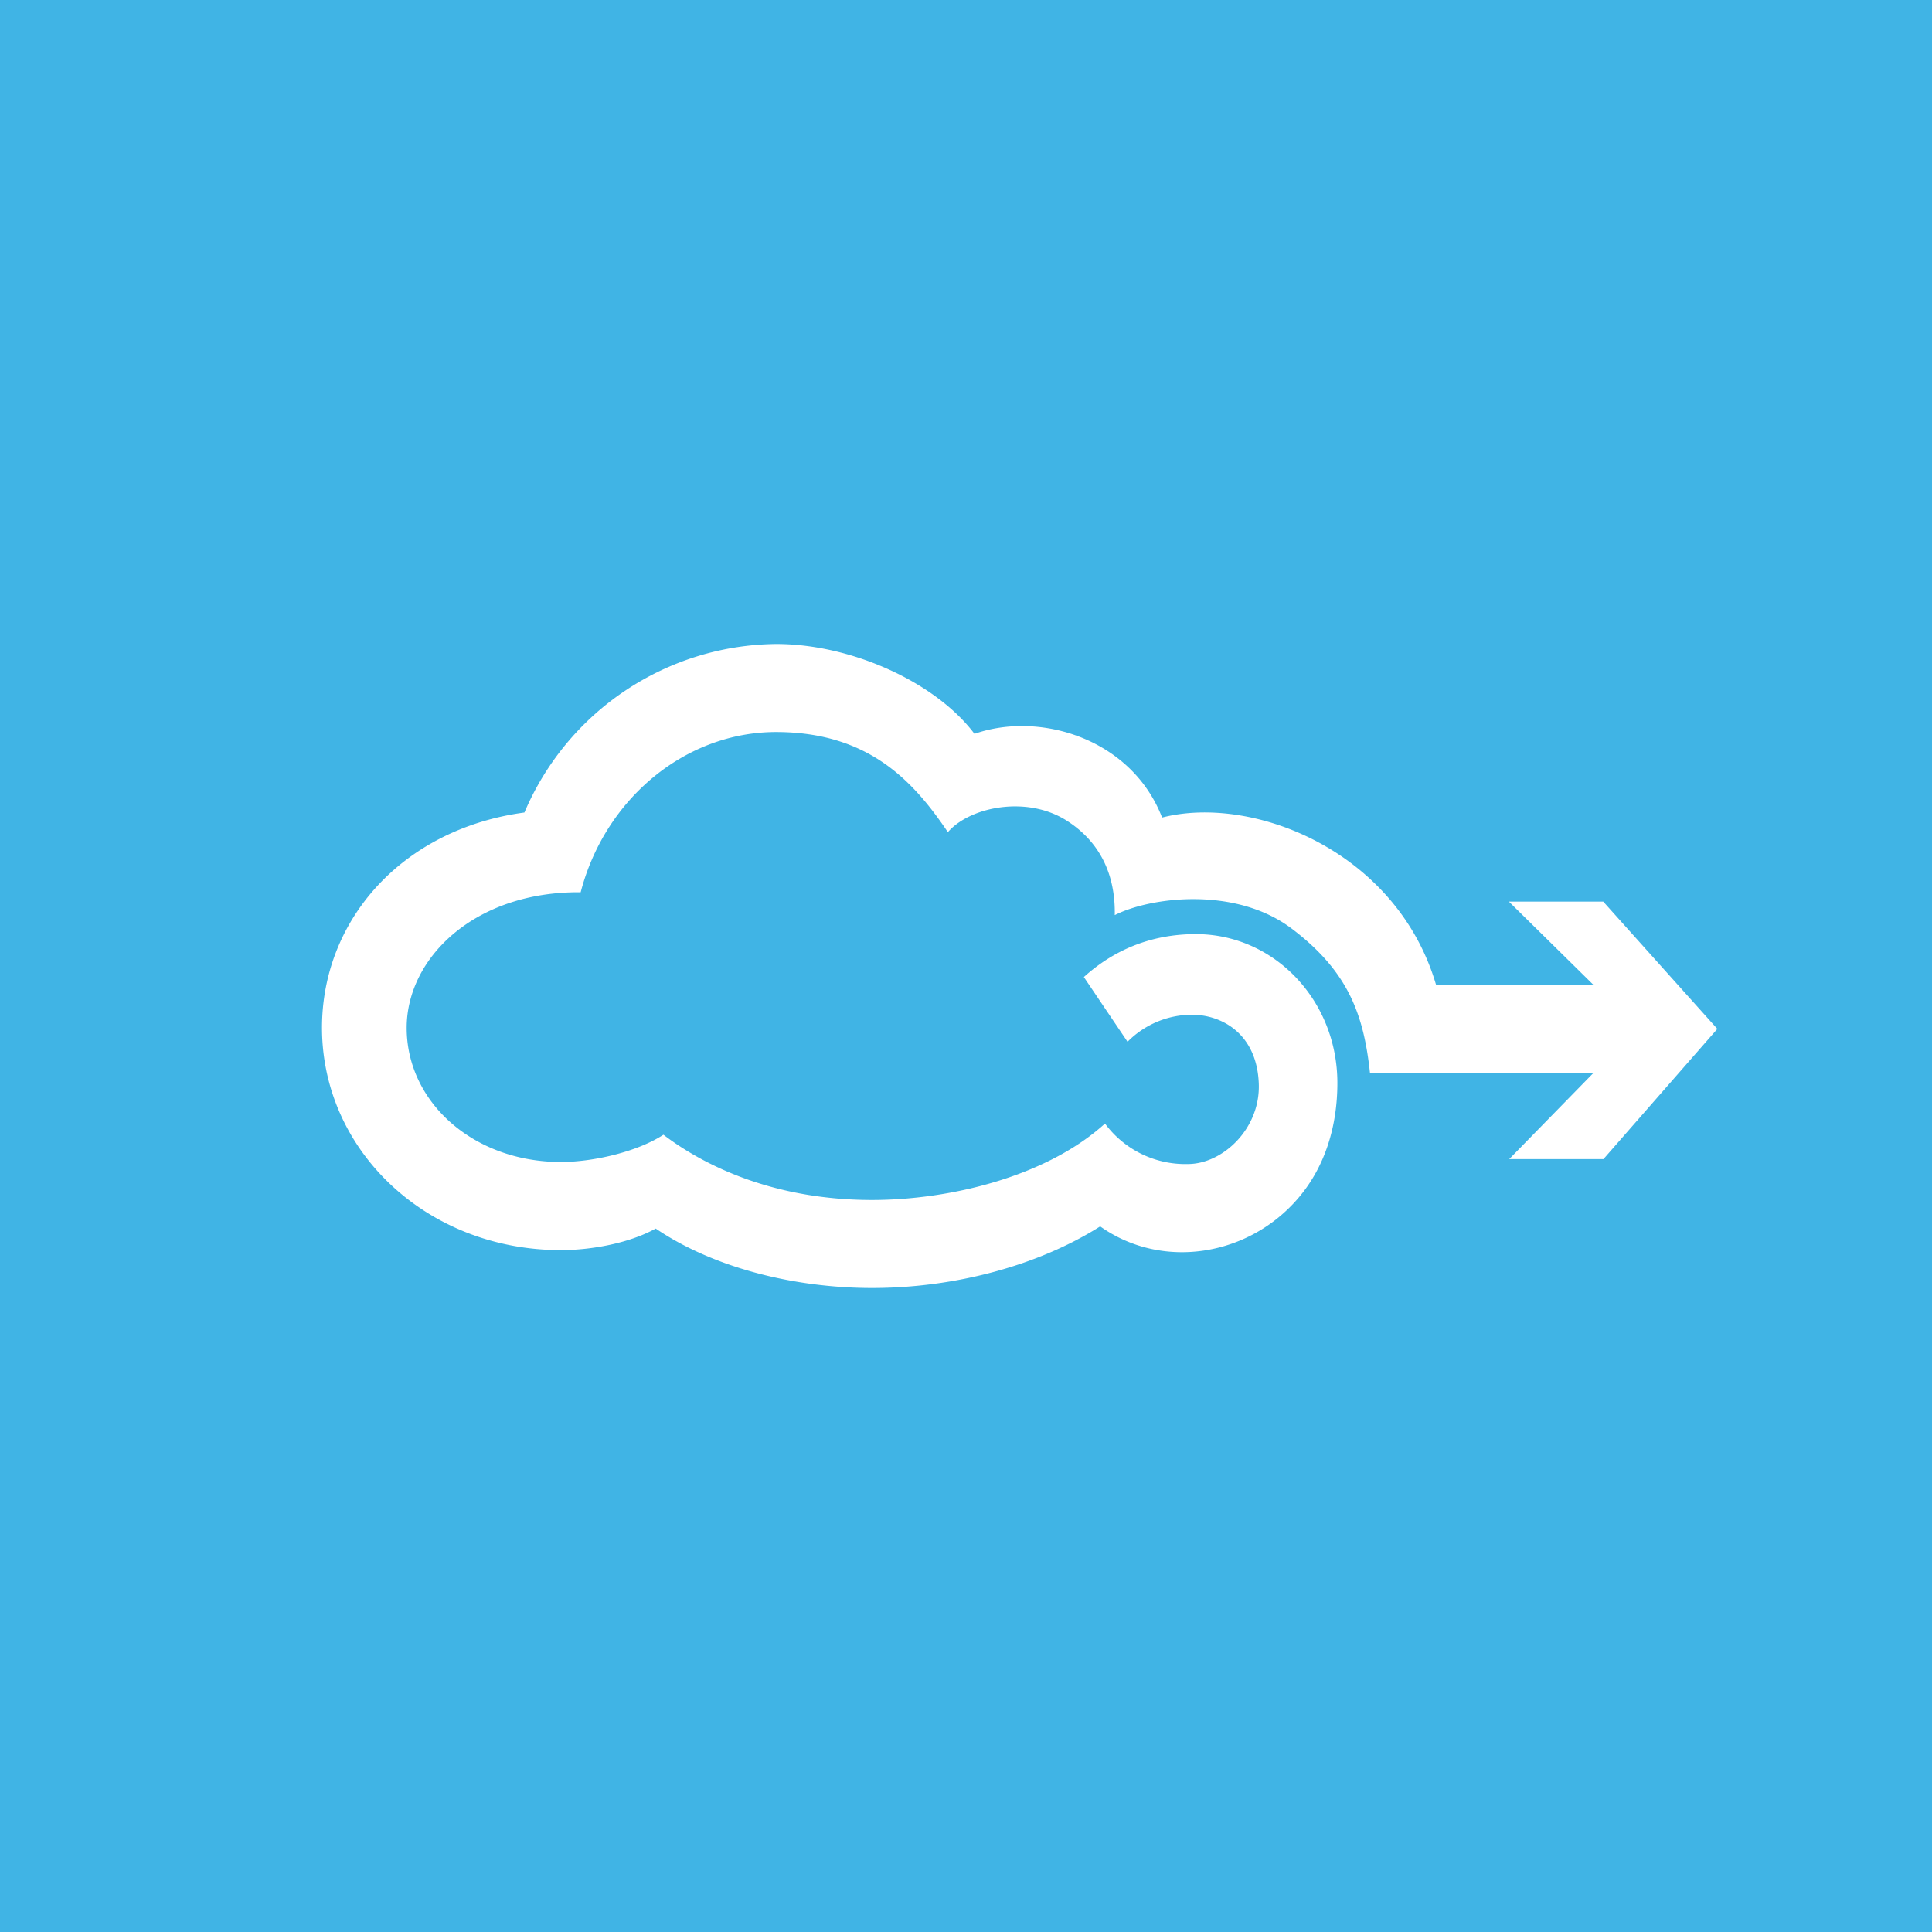 <!-- by TradingView --><svg width="18" height="18" xmlns="http://www.w3.org/2000/svg"><path fill="#40B4E5" d="M0 0h18v18H0z"/><path d="M14.936 8.4h-.878l.789.777H13.38c-.367-1.25-1.71-1.777-2.553-1.56-.284-.734-1.137-.994-1.748-.78C8.717 6.356 7.932 6 7.233 6a2.575 2.575 0 00-2.347 1.57C3.75 7.723 3 8.57 3 9.575c0 1.142.972 2.072 2.226 2.072.288 0 .64-.066.883-.201.525.357 1.274.554 2.016.554.771 0 1.547-.209 2.125-.574.577.409 1.382.28 1.846-.264.253-.296.364-.676.364-1.072 0-.772-.59-1.387-1.319-1.387-.426 0-.772.155-1.043.4l.407.603a.846.846 0 01.6-.252c.278 0 .608.177.623.647.013.418-.338.744-.661.744a.93.93 0 01-.772-.377c-.553.501-1.459.712-2.17.712-.974 0-1.62-.361-1.944-.608-.247.161-.658.254-.955.254-.818 0-1.437-.56-1.437-1.25 0-.65.632-1.272 1.621-1.263.225-.868.974-1.494 1.823-1.493.856.002 1.274.453 1.598.933.205-.236.732-.343 1.103-.11.314.198.459.505.452.883.329-.168 1.127-.272 1.653.129.527.4.667.803.725 1.343h2.08l-.783.801h.878L16 9.586l-1.064-1.187z" fill="#fff"/></svg>